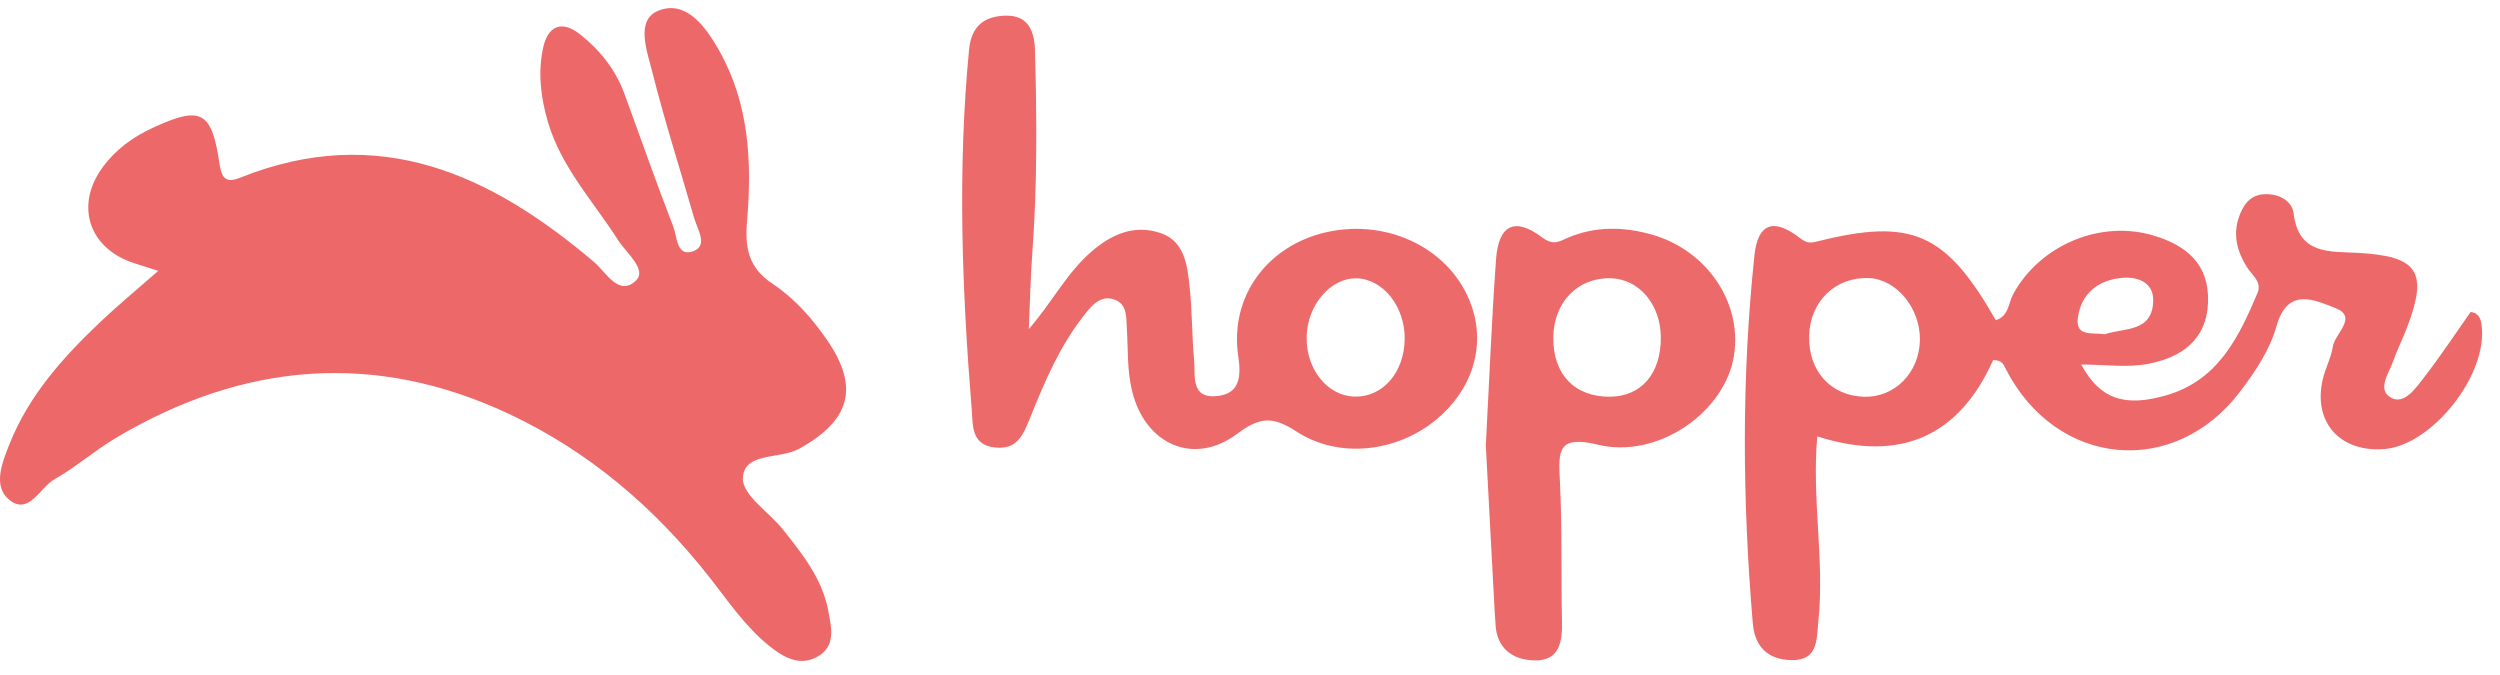 <svg width="126" height="34" viewBox="0 0 126 34" fill="none" xmlns="http://www.w3.org/2000/svg">
<path d="M7.976 13.653C7.502 13.502 7.164 13.387 6.823 13.282C4.494 12.57 3.743 10.372 5.182 8.418C5.827 7.543 6.687 6.912 7.673 6.455C10.12 5.317 10.671 5.579 11.061 8.245C11.174 9.021 11.406 9.236 12.119 8.95C19.075 6.169 24.718 8.768 29.944 13.209C30.538 13.713 31.193 14.971 32.05 14.141C32.625 13.586 31.57 12.758 31.156 12.109C29.915 10.162 28.297 8.451 27.619 6.158C27.254 4.924 27.108 3.685 27.364 2.45C27.588 1.37 28.253 0.941 29.265 1.753C30.264 2.554 31.035 3.529 31.477 4.74C32.294 6.973 33.078 9.218 33.938 11.434C34.132 11.932 34.094 12.997 34.972 12.648C35.69 12.363 35.148 11.552 34.984 10.986C34.276 8.522 33.491 6.079 32.867 3.594C32.608 2.565 32.012 1.003 33.192 0.535C34.602 -0.024 35.587 1.394 36.233 2.526C37.749 5.187 37.905 8.15 37.654 11.1C37.535 12.49 37.712 13.489 38.937 14.302C40.036 15.032 40.923 16.033 41.677 17.126C43.346 19.542 42.84 21.207 40.262 22.624C39.288 23.159 37.466 22.774 37.441 24.116C37.424 24.965 38.776 25.822 39.476 26.706C40.449 27.936 41.434 29.16 41.741 30.767C41.909 31.649 42.142 32.584 41.175 33.11C40.279 33.598 39.456 33.11 38.76 32.545C37.525 31.549 36.655 30.228 35.681 28.998C32.952 25.552 29.673 22.754 25.678 20.873C18.875 17.67 12.258 18.269 5.866 22.056C4.788 22.694 3.833 23.54 2.743 24.158C2.006 24.576 1.451 25.995 0.461 25.186C-0.373 24.505 0.107 23.313 0.481 22.376C1.454 19.929 3.171 18.017 5.047 16.235C5.953 15.377 6.919 14.582 7.976 13.653ZM100.45 18.153C98.744 21.986 95.77 23.334 91.59 21.992C91.311 25.161 91.957 28.216 91.649 31.275C91.552 32.237 91.641 33.302 90.28 33.27C89.158 33.245 88.446 32.656 88.341 31.415C87.817 25.226 87.768 19.038 88.425 12.858C88.595 11.271 89.377 10.975 90.677 11.967C91.043 12.248 91.19 12.268 91.589 12.169C96.364 10.97 98.073 11.731 100.589 16.138C101.248 15.938 101.218 15.27 101.471 14.811C102.833 12.338 105.882 11.058 108.574 11.881C110.221 12.384 111.351 13.333 111.285 15.229C111.218 17.151 109.929 18.012 108.294 18.333C107.221 18.544 106.071 18.372 104.892 18.372C105.834 20.105 107.063 20.542 109.203 19.917C111.793 19.16 112.836 16.998 113.775 14.773C114.018 14.197 113.498 13.87 113.241 13.46C112.754 12.682 112.531 11.836 112.839 10.95C113.048 10.348 113.391 9.807 114.156 9.786C114.875 9.766 115.523 10.127 115.599 10.76C115.849 12.851 117.428 12.666 118.825 12.743C121.856 12.91 122.39 13.674 121.326 16.474C121.105 17.059 120.822 17.622 120.613 18.211C120.395 18.825 119.782 19.646 120.516 20.049C121.167 20.406 121.743 19.578 122.149 19.053C122.988 17.972 123.741 16.828 124.52 15.722C124.956 15.781 125.036 16.102 125.073 16.392C125.4 18.895 122.563 22.469 120.135 22.636C117.896 22.79 116.552 21.238 117.076 19.081C117.208 18.535 117.493 18.02 117.574 17.47C117.673 16.807 118.874 15.972 117.69 15.521C116.718 15.15 115.298 14.412 114.735 16.441C114.412 17.61 113.673 18.718 112.925 19.708C109.592 24.125 103.647 23.554 101.102 18.618C100.993 18.407 100.934 18.138 100.45 18.153ZM96.763 17.151C96.795 15.534 95.582 14.065 94.177 14.014C92.505 13.953 91.228 15.191 91.181 16.917C91.133 18.695 92.264 19.95 93.955 19.996C95.495 20.038 96.731 18.785 96.763 17.151ZM106.074 16.85C107.021 16.512 108.482 16.776 108.522 15.164C108.546 14.211 107.716 13.926 106.916 14.007C105.749 14.125 104.906 14.781 104.729 15.98C104.577 17.008 105.452 16.739 106.074 16.85Z" fill="#ED6869"/>
<path d="M51.852 16.585C53.028 15.237 53.753 13.767 55.012 12.678C56.021 11.807 57.167 11.299 58.483 11.743C59.693 12.152 59.829 13.321 59.949 14.372C60.091 15.611 60.065 16.87 60.182 18.113C60.258 18.911 59.973 20.124 61.376 19.957C62.502 19.824 62.557 18.948 62.408 17.948C61.965 14.987 63.833 12.401 66.815 11.711C70.003 10.975 73.211 12.603 74.177 15.447C74.874 17.496 74.192 19.659 72.381 21.154C70.416 22.774 67.497 23.155 65.334 21.744C64.14 20.965 63.485 21.017 62.36 21.86C60.172 23.497 57.731 22.407 57.065 19.741C56.802 18.687 56.858 17.627 56.794 16.568C56.76 16.012 56.82 15.344 56.189 15.107C55.463 14.834 55.012 15.416 54.63 15.901C53.412 17.442 52.65 19.236 51.926 21.037C51.578 21.9 51.279 22.69 50.12 22.552C48.937 22.411 49.038 21.409 48.978 20.681C48.484 14.623 48.254 8.559 48.842 2.488C48.958 1.292 49.629 0.817 50.679 0.789C51.834 0.758 52.139 1.58 52.164 2.552C52.255 5.933 52.282 9.314 52.033 12.691C51.936 13.989 51.91 15.288 51.852 16.585ZM68.277 19.989C69.691 20.022 70.774 18.775 70.796 17.089C70.816 15.464 69.719 14.069 68.388 14.029C67.069 13.989 65.885 15.369 65.855 16.979C65.824 18.614 66.904 19.957 68.277 19.989ZM74.885 22.453C75.054 19.301 75.176 16.178 75.401 13.062C75.526 11.342 76.341 10.924 77.71 11.956C78.299 12.399 78.596 12.165 79.002 11.989C80.4 11.39 81.833 11.422 83.245 11.821C86.123 12.634 87.911 15.424 87.354 18.129C86.792 20.862 83.498 23.131 80.543 22.414C78.508 21.919 78.541 22.715 78.617 24.208C78.738 26.579 78.675 28.958 78.724 31.333C78.746 32.371 78.589 33.324 77.311 33.285C76.212 33.25 75.413 32.659 75.371 31.414C75.365 31.227 75.343 31.04 75.333 30.854L74.885 22.453ZM83.706 16.984C83.693 15.347 82.608 14.066 81.196 14.024C79.526 13.973 78.303 15.227 78.286 17.008C78.268 18.857 79.353 20 81.124 19.994C82.722 19.989 83.72 18.827 83.706 16.984Z" fill="#ED6A6B"/>
</svg>
